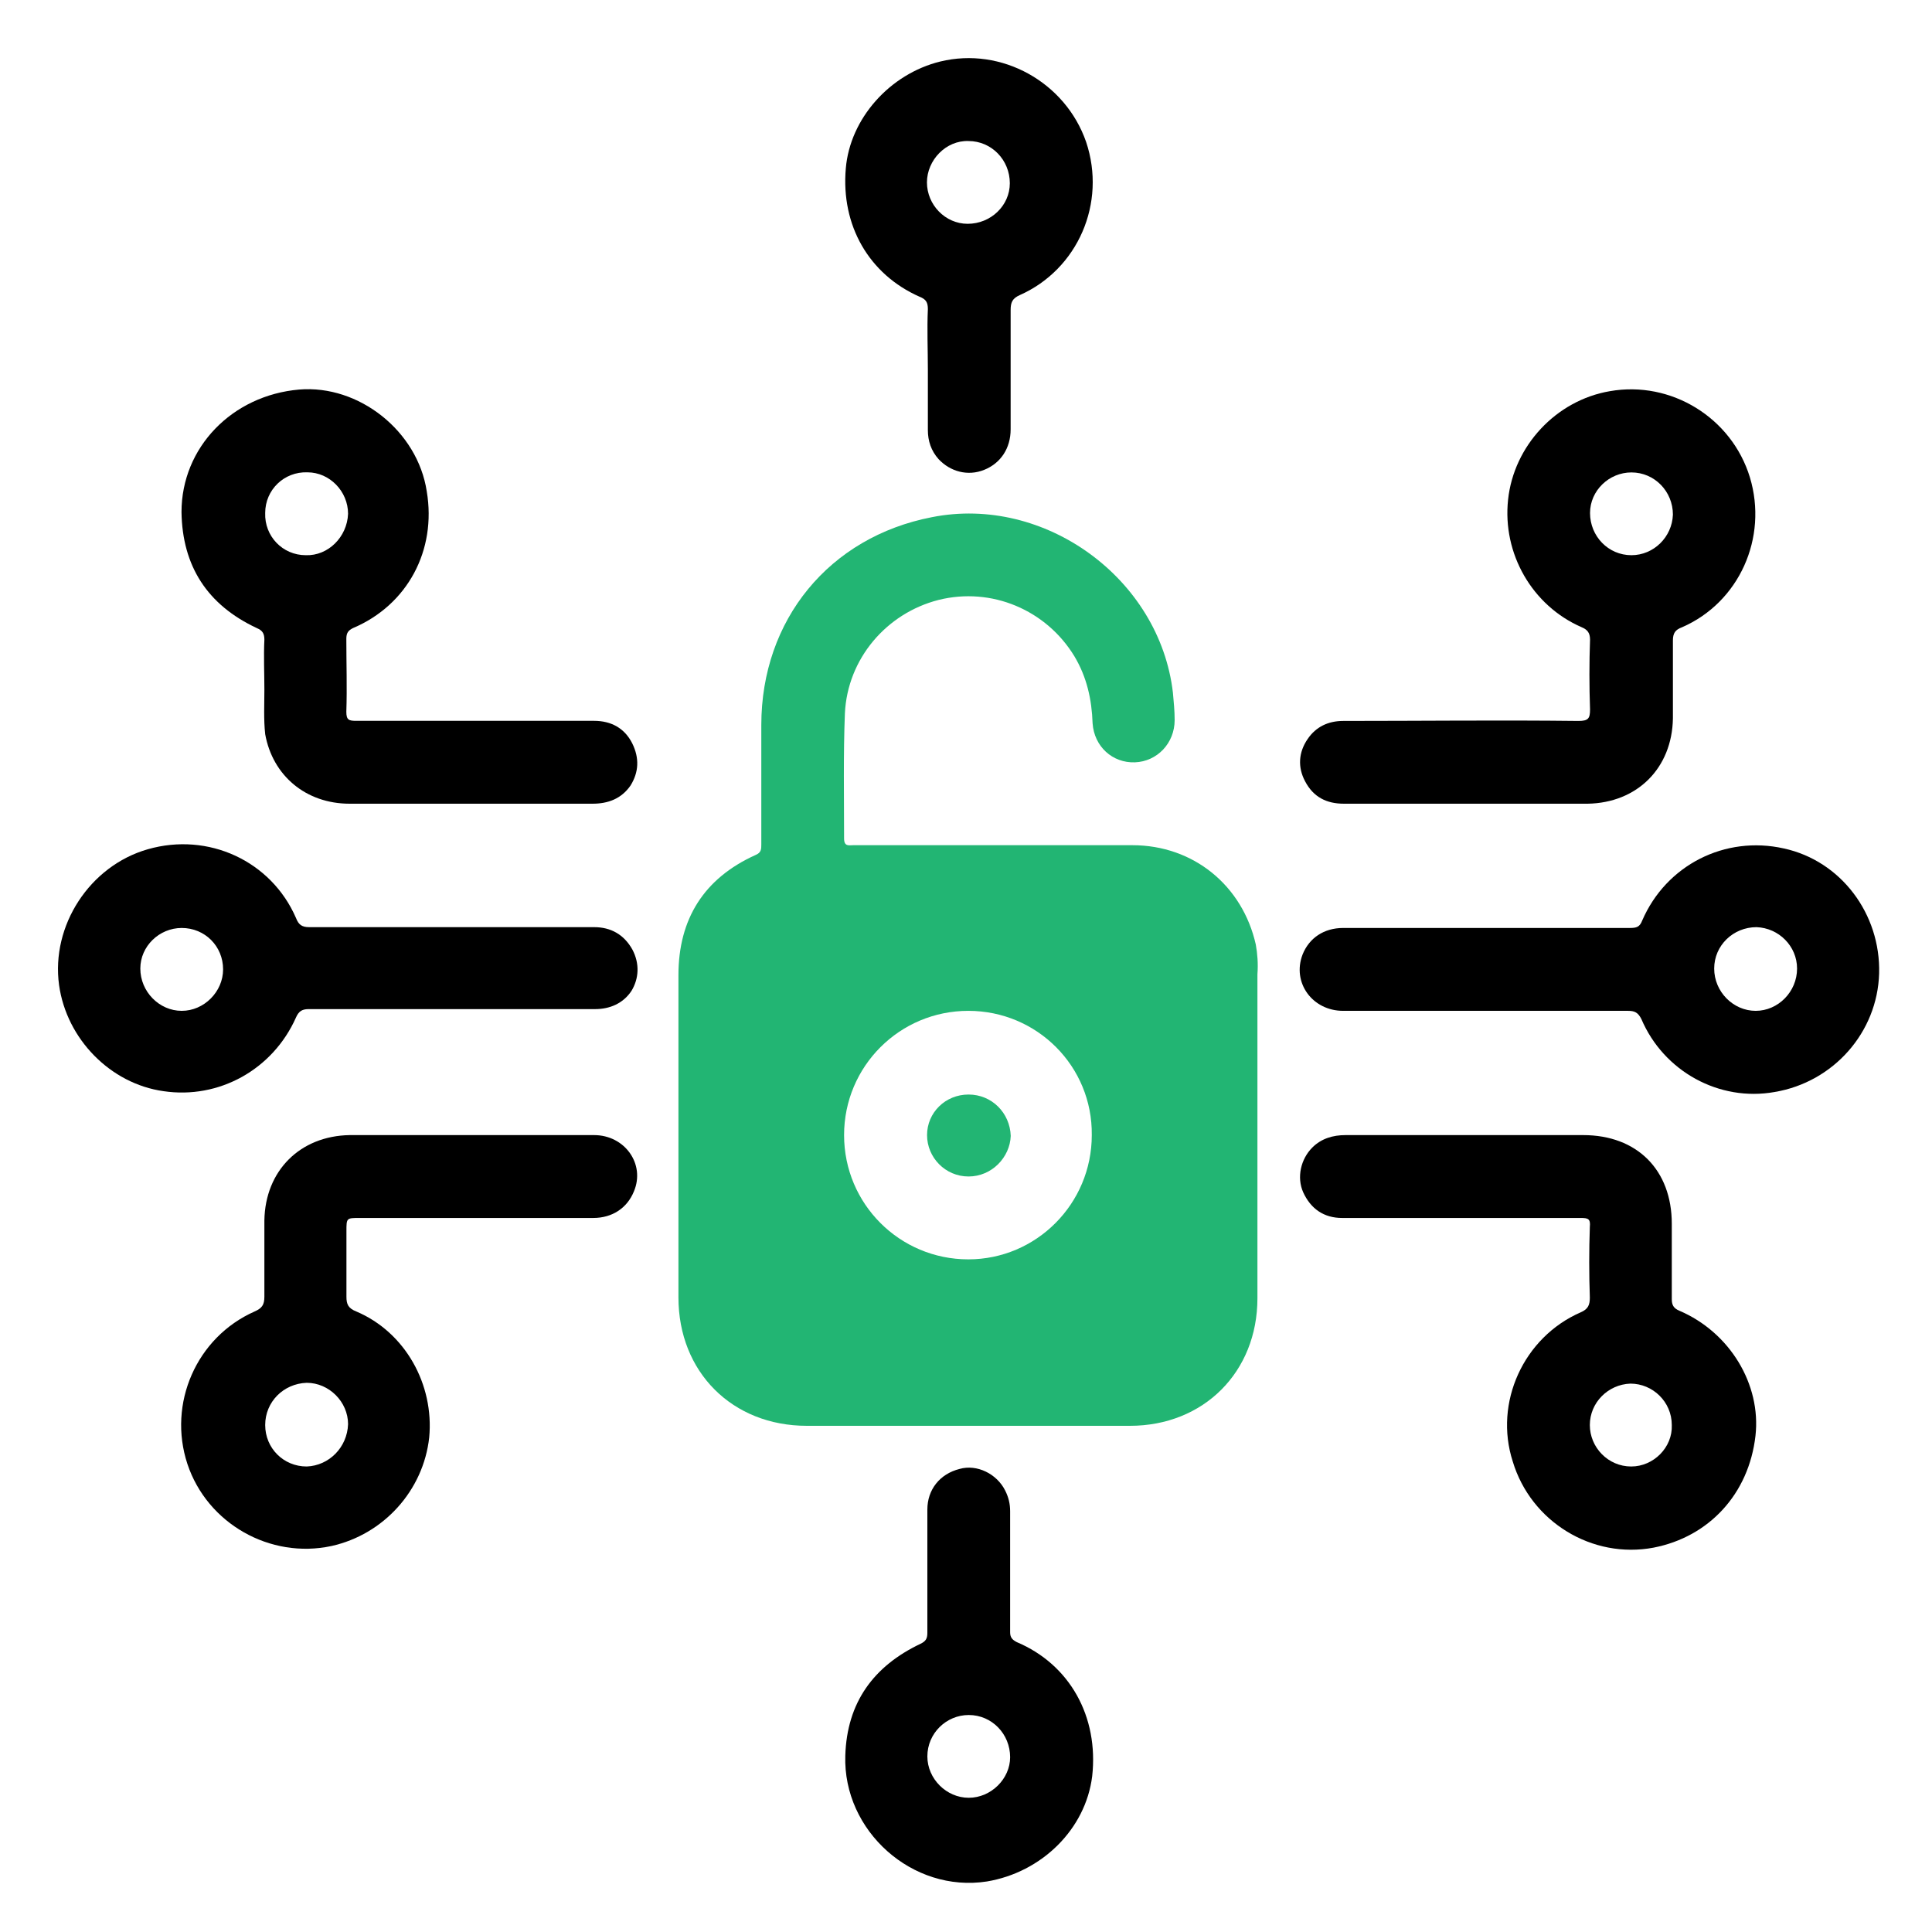<svg width="19" height="19" viewBox="0 0 19 19" fill="none" xmlns="http://www.w3.org/2000/svg">
<path d="M12.35 9.289C12.22 8.711 11.739 8.312 11.136 8.312C10.224 8.312 9.303 8.312 8.391 8.312C8.35 8.312 8.301 8.328 8.301 8.246C8.301 7.839 8.293 7.424 8.309 7.016C8.334 6.479 8.717 6.031 9.23 5.9C9.751 5.77 10.289 5.998 10.566 6.454C10.688 6.658 10.737 6.878 10.745 7.114C10.761 7.342 10.941 7.505 11.161 7.497C11.38 7.489 11.552 7.309 11.552 7.081C11.552 6.992 11.543 6.902 11.535 6.813C11.405 5.688 10.273 4.866 9.165 5.086C8.155 5.281 7.487 6.096 7.487 7.13C7.487 7.521 7.487 7.912 7.487 8.303C7.487 8.352 7.487 8.385 7.429 8.409C6.924 8.637 6.672 9.037 6.672 9.59C6.672 10.649 6.672 11.7 6.672 12.759C6.672 13.493 7.201 14.022 7.935 14.022C8.464 14.022 8.994 14.022 9.515 14.022C10.044 14.022 10.574 14.022 11.095 14.022C11.104 14.022 11.112 14.022 11.112 14.022C11.837 14.022 12.366 13.493 12.366 12.768C12.366 11.709 12.366 10.641 12.366 9.582C12.374 9.476 12.366 9.379 12.35 9.289ZM9.523 12.385C8.847 12.385 8.301 11.839 8.301 11.163C8.301 10.487 8.847 9.941 9.523 9.941C10.199 9.941 10.745 10.487 10.737 11.163C10.737 11.839 10.191 12.385 9.523 12.385Z" fill="#22B573"/>
<path d="M17.209 4.694C17.03 4.108 16.435 3.741 15.832 3.847C15.303 3.937 14.887 4.385 14.831 4.914C14.774 5.444 15.067 5.957 15.556 6.169C15.613 6.193 15.637 6.226 15.637 6.291C15.629 6.519 15.629 6.747 15.637 6.976C15.637 7.065 15.621 7.09 15.523 7.09C14.749 7.081 13.975 7.09 13.209 7.09C13.063 7.09 12.941 7.147 12.859 7.269C12.77 7.399 12.761 7.546 12.835 7.684C12.916 7.839 13.046 7.904 13.217 7.904C13.625 7.904 14.024 7.904 14.431 7.904C14.822 7.904 15.205 7.904 15.596 7.904C15.604 7.904 15.613 7.904 15.613 7.904C16.101 7.896 16.444 7.554 16.452 7.065C16.452 6.813 16.452 6.56 16.452 6.299C16.452 6.226 16.476 6.193 16.541 6.169C17.103 5.925 17.389 5.289 17.209 4.694ZM16.044 5.46C15.816 5.46 15.637 5.273 15.637 5.045C15.637 4.825 15.824 4.646 16.044 4.646C16.272 4.646 16.452 4.833 16.452 5.061C16.444 5.281 16.264 5.46 16.044 5.46Z" fill="black"/>
<path d="M16.515 12.89C16.458 12.866 16.441 12.833 16.441 12.776C16.441 12.532 16.441 12.279 16.441 12.035C16.441 11.505 16.099 11.163 15.57 11.163C15.187 11.163 14.804 11.163 14.429 11.163C14.03 11.163 13.631 11.163 13.232 11.163C13.11 11.163 12.995 11.196 12.906 11.285C12.792 11.399 12.751 11.579 12.816 11.725C12.89 11.888 13.02 11.978 13.199 11.978C13.981 11.978 14.763 11.978 15.545 11.978C15.619 11.978 15.643 11.986 15.635 12.067C15.627 12.295 15.627 12.532 15.635 12.76C15.635 12.833 15.619 12.874 15.545 12.906C14.983 13.151 14.69 13.794 14.877 14.373C15.056 14.967 15.659 15.334 16.262 15.22C16.808 15.114 17.199 14.691 17.264 14.12C17.321 13.615 17.012 13.102 16.515 12.89ZM16.042 14.422C15.814 14.422 15.635 14.234 15.635 14.014C15.635 13.794 15.814 13.615 16.034 13.607C16.254 13.607 16.441 13.786 16.441 14.014C16.45 14.234 16.262 14.422 16.042 14.422Z" fill="black"/>
<path d="M5.843 11.163C5.435 11.163 5.028 11.163 4.621 11.163C4.23 11.163 3.83 11.163 3.439 11.163C2.951 11.171 2.608 11.513 2.6 12.002C2.6 12.255 2.6 12.507 2.6 12.752C2.6 12.833 2.576 12.866 2.503 12.898C1.932 13.151 1.647 13.803 1.843 14.397C2.038 14.984 2.657 15.334 3.26 15.204C3.773 15.09 4.164 14.658 4.221 14.136C4.27 13.615 3.985 13.102 3.505 12.898C3.423 12.866 3.407 12.825 3.407 12.752C3.407 12.54 3.407 12.32 3.407 12.108C3.407 11.978 3.407 11.978 3.537 11.978C4.303 11.978 5.069 11.978 5.834 11.978C6.022 11.978 6.168 11.88 6.234 11.717C6.348 11.448 6.144 11.163 5.843 11.163ZM3.016 14.422C2.788 14.422 2.608 14.242 2.608 14.014C2.608 13.786 2.788 13.607 3.016 13.599C3.236 13.599 3.423 13.786 3.423 14.006C3.415 14.234 3.236 14.414 3.016 14.422Z" fill="black"/>
<path d="M6.217 7.309C6.143 7.163 6.013 7.089 5.842 7.089C5.06 7.089 4.286 7.089 3.504 7.089C3.431 7.089 3.406 7.081 3.406 7C3.414 6.763 3.406 6.527 3.406 6.283C3.406 6.226 3.423 6.201 3.471 6.177C4.009 5.949 4.294 5.411 4.197 4.833C4.107 4.238 3.528 3.782 2.942 3.831C2.282 3.888 1.785 4.401 1.785 5.036C1.793 5.566 2.038 5.949 2.526 6.177C2.584 6.201 2.6 6.234 2.6 6.291C2.592 6.454 2.6 6.617 2.6 6.78C2.6 6.926 2.592 7.073 2.608 7.22C2.681 7.627 3.007 7.904 3.439 7.904C3.83 7.904 4.229 7.904 4.62 7.904C5.019 7.904 5.418 7.904 5.826 7.904C5.981 7.904 6.111 7.855 6.201 7.725C6.282 7.594 6.29 7.456 6.217 7.309ZM3.007 5.46C2.779 5.46 2.6 5.273 2.608 5.045C2.608 4.816 2.795 4.637 3.023 4.645C3.243 4.645 3.423 4.833 3.423 5.053C3.414 5.281 3.227 5.468 3.007 5.46Z" fill="black"/>
<path d="M17.543 8.344C16.964 8.214 16.386 8.507 16.15 9.053C16.125 9.118 16.093 9.126 16.027 9.126C15.555 9.126 15.091 9.126 14.618 9.126C14.146 9.126 13.681 9.126 13.209 9.126C13.021 9.126 12.875 9.224 12.81 9.387C12.704 9.664 12.907 9.941 13.209 9.941C14.146 9.941 15.082 9.941 16.011 9.941C16.076 9.941 16.109 9.957 16.142 10.022C16.361 10.536 16.907 10.837 17.453 10.739C18.031 10.642 18.463 10.153 18.48 9.574C18.496 8.988 18.105 8.466 17.543 8.344ZM17.266 9.941C17.046 9.941 16.858 9.754 16.858 9.525C16.858 9.297 17.046 9.118 17.274 9.118C17.494 9.126 17.673 9.305 17.673 9.525C17.673 9.754 17.486 9.941 17.266 9.941Z" fill="black"/>
<path d="M6.219 9.338C6.137 9.191 6.007 9.118 5.844 9.118C4.907 9.118 3.97 9.118 3.041 9.118C2.968 9.118 2.936 9.093 2.911 9.028C2.667 8.466 2.048 8.181 1.453 8.352C0.883 8.515 0.5 9.102 0.581 9.688C0.655 10.218 1.086 10.658 1.608 10.731C2.153 10.812 2.683 10.519 2.911 10.006C2.936 9.949 2.968 9.924 3.033 9.924C3.506 9.924 3.97 9.924 4.443 9.924C4.915 9.924 5.379 9.924 5.852 9.924C5.999 9.924 6.129 9.867 6.21 9.745C6.284 9.623 6.292 9.476 6.219 9.338ZM1.787 9.941C1.567 9.941 1.38 9.753 1.38 9.525C1.38 9.305 1.567 9.126 1.787 9.126C2.015 9.126 2.194 9.305 2.194 9.533C2.194 9.753 2.007 9.941 1.787 9.941Z" fill="black"/>
<path d="M10.681 1.395C10.477 0.808 9.85 0.458 9.247 0.605C8.75 0.727 8.359 1.167 8.318 1.656C8.269 2.218 8.546 2.698 9.043 2.918C9.108 2.943 9.125 2.975 9.125 3.04C9.116 3.236 9.125 3.44 9.125 3.635C9.125 3.831 9.125 4.034 9.125 4.23C9.125 4.336 9.157 4.433 9.23 4.515C9.344 4.637 9.516 4.686 9.678 4.621C9.841 4.556 9.939 4.409 9.939 4.222C9.939 3.831 9.939 3.44 9.939 3.049C9.939 2.975 9.955 2.935 10.029 2.902C10.599 2.649 10.884 1.998 10.681 1.395ZM9.516 2.201C9.296 2.201 9.116 2.014 9.116 1.794C9.116 1.574 9.304 1.379 9.524 1.387C9.752 1.387 9.931 1.574 9.931 1.802C9.931 2.022 9.744 2.201 9.516 2.201Z" fill="black"/>
<path d="M9.999 16.149C9.951 16.124 9.934 16.1 9.934 16.051C9.934 15.847 9.934 15.644 9.934 15.448C9.934 15.253 9.934 15.065 9.934 14.87V14.862C9.934 14.788 9.918 14.723 9.885 14.658C9.804 14.495 9.608 14.397 9.437 14.446C9.242 14.495 9.12 14.65 9.12 14.845C9.12 15.253 9.12 15.652 9.12 16.059C9.12 16.116 9.103 16.141 9.054 16.165C8.59 16.385 8.329 16.744 8.313 17.265C8.289 18.006 8.973 18.617 9.706 18.503C10.244 18.413 10.676 17.99 10.741 17.468C10.806 16.882 10.521 16.369 9.999 16.149ZM9.527 17.68C9.307 17.68 9.12 17.493 9.12 17.273C9.12 17.045 9.307 16.866 9.527 16.866C9.755 16.866 9.934 17.053 9.934 17.281C9.934 17.493 9.747 17.68 9.527 17.68Z" fill="black"/>
<path d="M9.525 11.57C9.296 11.57 9.117 11.383 9.117 11.163C9.117 10.943 9.296 10.764 9.525 10.764C9.753 10.764 9.932 10.943 9.94 11.171C9.932 11.383 9.753 11.57 9.525 11.57Z" fill="#22B573"/>
</svg>
